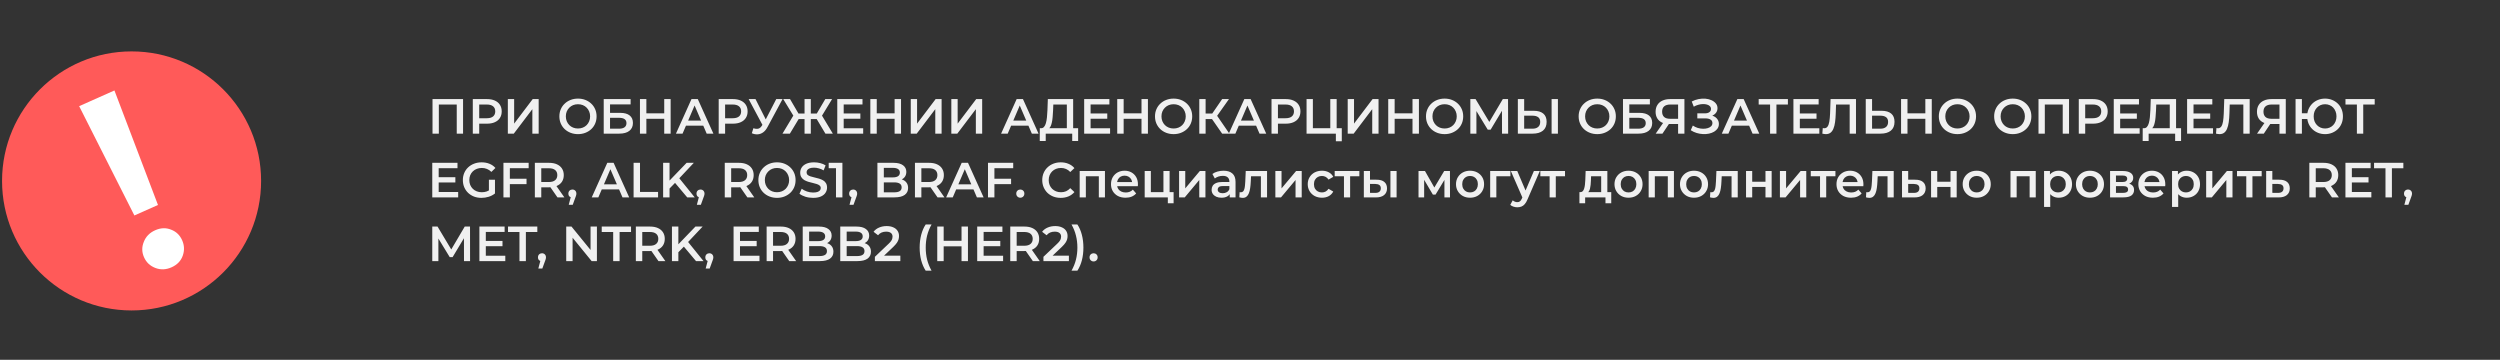 <svg width="1216" height="175" viewBox="0 0 1216 175" fill="none" xmlns="http://www.w3.org/2000/svg">
<rect x="0" y="0" width="1216" height="175" fill="#333333" stroke="none"/>
<circle cx="64" cy="88" r="63" fill="#FF5A59"/>
<path d="M65.362 104.805L38.5 51.637L55.657 44L76.839 99.697L65.362 104.805ZM83.456 130.01C80.751 131.214 78.115 131.32 75.549 130.328C72.982 129.337 71.15 127.601 70.052 125.121C68.955 122.641 68.917 120.153 69.94 117.657C70.929 115.083 72.776 113.194 75.481 111.99C78.185 110.786 80.782 110.697 83.272 111.723C85.726 112.671 87.503 114.385 88.6 116.865C89.698 119.346 89.791 121.855 88.88 124.395C87.969 126.934 86.161 128.806 83.456 130.01Z" fill="white"/>
<path d="M210.376 65V48.2H225.232V65H222.16V50.072L222.88 50.84H212.728L213.448 50.072V65H210.376ZM229.969 65V48.2H236.881C238.369 48.2 239.641 48.44 240.697 48.92C241.769 49.4 242.593 50.088 243.169 50.984C243.745 51.88 244.033 52.944 244.033 54.176C244.033 55.408 243.745 56.472 243.169 57.368C242.593 58.264 241.769 58.952 240.697 59.432C239.641 59.912 238.369 60.152 236.881 60.152H231.697L233.089 58.688V65H229.969ZM233.089 59.024L231.697 57.512H236.737C238.113 57.512 239.145 57.224 239.833 56.648C240.537 56.056 240.889 55.232 240.889 54.176C240.889 53.104 240.537 52.28 239.833 51.704C239.145 51.128 238.113 50.84 236.737 50.84H231.697L233.089 49.304V59.024ZM247.009 65V48.2H250.081V60.128L259.105 48.2H262.009V65H258.937V53.096L249.913 65H247.009ZM281.152 65.24C279.84 65.24 278.632 65.024 277.528 64.592C276.424 64.16 275.464 63.56 274.648 62.792C273.832 62.008 273.2 61.096 272.752 60.056C272.304 59 272.08 57.848 272.08 56.6C272.08 55.352 272.304 54.208 272.752 53.168C273.2 52.112 273.832 51.2 274.648 50.432C275.464 49.648 276.424 49.04 277.528 48.608C278.632 48.176 279.832 47.96 281.128 47.96C282.44 47.96 283.64 48.176 284.728 48.608C285.832 49.04 286.792 49.648 287.608 50.432C288.424 51.2 289.056 52.112 289.504 53.168C289.952 54.208 290.176 55.352 290.176 56.6C290.176 57.848 289.952 59 289.504 60.056C289.056 61.112 288.424 62.024 287.608 62.792C286.792 63.56 285.832 64.16 284.728 64.592C283.64 65.024 282.448 65.24 281.152 65.24ZM281.128 62.504C281.976 62.504 282.76 62.36 283.48 62.072C284.2 61.784 284.824 61.376 285.352 60.848C285.88 60.304 286.288 59.68 286.576 58.976C286.88 58.256 287.032 57.464 287.032 56.6C287.032 55.736 286.88 54.952 286.576 54.248C286.288 53.528 285.88 52.904 285.352 52.376C284.824 51.832 284.2 51.416 283.48 51.128C282.76 50.84 281.976 50.696 281.128 50.696C280.28 50.696 279.496 50.84 278.776 51.128C278.072 51.416 277.448 51.832 276.904 52.376C276.376 52.904 275.96 53.528 275.656 54.248C275.368 54.952 275.224 55.736 275.224 56.6C275.224 57.448 275.368 58.232 275.656 58.952C275.96 59.672 276.376 60.304 276.904 60.848C277.432 61.376 278.056 61.784 278.776 62.072C279.496 62.36 280.28 62.504 281.128 62.504ZM293.649 65V48.2H306.729V50.768H296.721V54.896H301.689C303.705 54.896 305.233 55.32 306.273 56.168C307.329 57 307.857 58.216 307.857 59.816C307.857 61.464 307.273 62.744 306.105 63.656C304.953 64.552 303.321 65 301.209 65H293.649ZM296.721 62.6H301.041C302.241 62.6 303.153 62.368 303.777 61.904C304.401 61.44 304.713 60.768 304.713 59.888C304.713 58.16 303.489 57.296 301.041 57.296H296.721V62.6ZM323.082 48.2H326.202V65H323.082V48.2ZM314.394 65H311.274V48.2H314.394V65ZM323.322 57.8H314.13V55.136H323.322V57.8ZM328.779 65L336.339 48.2H339.411L346.995 65H343.731L337.227 49.856H338.475L331.995 65H328.779ZM332.259 61.112L333.099 58.664H342.171L343.011 61.112H332.259ZM349.571 65V48.2H356.483C357.971 48.2 359.243 48.44 360.299 48.92C361.371 49.4 362.195 50.088 362.771 50.984C363.347 51.88 363.635 52.944 363.635 54.176C363.635 55.408 363.347 56.472 362.771 57.368C362.195 58.264 361.371 58.952 360.299 59.432C359.243 59.912 357.971 60.152 356.483 60.152H351.299L352.691 58.688V65H349.571ZM352.691 59.024L351.299 57.512H356.339C357.715 57.512 358.747 57.224 359.435 56.648C360.139 56.056 360.491 55.232 360.491 54.176C360.491 53.104 360.139 52.28 359.435 51.704C358.747 51.128 357.715 50.84 356.339 50.84H351.299L352.691 49.304V59.024ZM366.451 62.36C367.331 62.664 368.107 62.744 368.779 62.6C369.451 62.456 370.051 61.968 370.579 61.136L371.395 59.864L371.707 59.528L377.563 48.2H380.635L373.339 61.76C372.747 62.896 372.043 63.76 371.227 64.352C370.411 64.944 369.531 65.272 368.587 65.336C367.659 65.416 366.691 65.24 365.683 64.808L366.451 62.36ZM371.635 62.216L364.147 48.2H367.483L373.339 59.816L371.635 62.216ZM401.483 65L396.587 56.816L399.227 55.256L405.083 65H401.483ZM393.467 57.92V55.232H398.531V57.92H393.467ZM399.395 56.96L396.491 56.576L401.411 48.2H404.723L399.395 56.96ZM384.203 65H380.603L386.459 55.256L389.123 56.816L384.203 65ZM394.379 65H391.331V48.2H394.379V65ZM392.243 57.92H387.155V55.232H392.243V57.92ZM386.315 56.96L380.963 48.2H384.275L389.171 56.576L386.315 56.96ZM410.13 55.184H418.482V57.752H410.13V55.184ZM410.37 62.384H419.85V65H407.25V48.2H419.514V50.816H410.37V62.384ZM435.137 48.2H438.257V65H435.137V48.2ZM426.449 65H423.329V48.2H426.449V65ZM435.377 57.8H426.185V55.136H435.377V57.8ZM442.993 65V48.2H446.065V60.128L455.089 48.2H457.993V65H454.921V53.096L445.897 65H442.993ZM462.728 65V48.2H465.8V60.128L474.824 48.2H477.728V65H474.656V53.096L465.632 65H462.728ZM486.935 65L494.495 48.2H497.567L505.151 65H501.887L495.383 49.856H496.631L490.151 65H486.935ZM490.415 61.112L491.255 58.664H500.327L501.167 61.112H490.415ZM518.91 63.56V50.84H512.334L512.214 53.816C512.166 54.936 512.094 56 511.998 57.008C511.918 58 511.782 58.904 511.59 59.72C511.414 60.536 511.166 61.216 510.846 61.76C510.526 62.304 510.134 62.664 509.67 62.84L506.31 62.36C506.918 62.392 507.414 62.184 507.798 61.736C508.198 61.288 508.51 60.664 508.734 59.864C508.958 59.064 509.126 58.128 509.238 57.056C509.35 55.968 509.43 54.792 509.478 53.528L509.67 48.2H521.982V63.56H518.91ZM505.734 68.576L505.758 62.36H524.406V68.576H521.526V65H508.638V68.576H505.734ZM530.224 55.184H538.576V57.752H530.224V55.184ZM530.464 62.384H539.944V65H527.344V48.2H539.608V50.816H530.464V62.384ZM555.23 48.2H558.35V65H555.23V48.2ZM546.542 65H543.422V48.2H546.542V65ZM555.47 57.8H546.278V55.136H555.47V57.8ZM570.863 65.24C569.551 65.24 568.343 65.024 567.239 64.592C566.135 64.16 565.175 63.56 564.359 62.792C563.543 62.008 562.911 61.096 562.463 60.056C562.015 59 561.791 57.848 561.791 56.6C561.791 55.352 562.015 54.208 562.463 53.168C562.911 52.112 563.543 51.2 564.359 50.432C565.175 49.648 566.135 49.04 567.239 48.608C568.343 48.176 569.543 47.96 570.839 47.96C572.151 47.96 573.351 48.176 574.439 48.608C575.543 49.04 576.503 49.648 577.319 50.432C578.135 51.2 578.767 52.112 579.215 53.168C579.663 54.208 579.887 55.352 579.887 56.6C579.887 57.848 579.663 59 579.215 60.056C578.767 61.112 578.135 62.024 577.319 62.792C576.503 63.56 575.543 64.16 574.439 64.592C573.351 65.024 572.159 65.24 570.863 65.24ZM570.839 62.504C571.687 62.504 572.471 62.36 573.191 62.072C573.911 61.784 574.535 61.376 575.063 60.848C575.591 60.304 575.999 59.68 576.287 58.976C576.591 58.256 576.743 57.464 576.743 56.6C576.743 55.736 576.591 54.952 576.287 54.248C575.999 53.528 575.591 52.904 575.063 52.376C574.535 51.832 573.911 51.416 573.191 51.128C572.471 50.84 571.687 50.696 570.839 50.696C569.991 50.696 569.207 50.84 568.487 51.128C567.783 51.416 567.159 51.832 566.615 52.376C566.087 52.904 565.671 53.528 565.367 54.248C565.079 54.952 564.935 55.736 564.935 56.6C564.935 57.448 565.079 58.232 565.367 58.952C565.671 59.672 566.087 60.304 566.615 60.848C567.143 61.376 567.767 61.784 568.487 62.072C569.207 62.36 569.991 62.504 570.839 62.504ZM594.448 65L588.76 56.816L591.28 55.256L597.976 65H594.448ZM583.336 65V48.2H586.408V65H583.336ZM585.472 57.92V55.232H591.136V57.92H585.472ZM591.568 56.96L588.712 56.576L594.448 48.2H597.76L591.568 56.96ZM597.677 65L605.237 48.2H608.309L615.893 65H612.629L606.125 49.856H607.373L600.893 65H597.677ZM601.157 61.112L601.997 58.664H611.069L611.909 61.112H601.157ZM618.469 65V48.2H625.381C626.869 48.2 628.141 48.44 629.197 48.92C630.269 49.4 631.093 50.088 631.669 50.984C632.245 51.88 632.533 52.944 632.533 54.176C632.533 55.408 632.245 56.472 631.669 57.368C631.093 58.264 630.269 58.952 629.197 59.432C628.141 59.912 626.869 60.152 625.381 60.152H620.197L621.589 58.688V65H618.469ZM621.589 59.024L620.197 57.512H625.237C626.613 57.512 627.645 57.224 628.333 56.648C629.037 56.056 629.389 55.232 629.389 54.176C629.389 53.104 629.037 52.28 628.333 51.704C627.645 51.128 626.613 50.84 625.237 50.84H620.197L621.589 49.304V59.024ZM635.509 65V48.2H638.581V62.36H647.053V48.2H650.149V65H635.509ZM649.765 68.696V64.232L650.461 65H647.053V62.36H652.645V68.696H649.765ZM655.524 65V48.2H658.596V60.128L667.62 48.2H670.524V65H667.452V53.096L658.428 65H655.524ZM687.043 48.2H690.163V65H687.043V48.2ZM678.355 65H675.235V48.2H678.355V65ZM687.283 57.8H678.091V55.136H687.283V57.8ZM702.675 65.24C701.363 65.24 700.155 65.024 699.051 64.592C697.947 64.16 696.987 63.56 696.171 62.792C695.355 62.008 694.723 61.096 694.275 60.056C693.827 59 693.603 57.848 693.603 56.6C693.603 55.352 693.827 54.208 694.275 53.168C694.723 52.112 695.355 51.2 696.171 50.432C696.987 49.648 697.947 49.04 699.051 48.608C700.155 48.176 701.355 47.96 702.651 47.96C703.963 47.96 705.163 48.176 706.251 48.608C707.355 49.04 708.315 49.648 709.131 50.432C709.947 51.2 710.579 52.112 711.027 53.168C711.475 54.208 711.699 55.352 711.699 56.6C711.699 57.848 711.475 59 711.027 60.056C710.579 61.112 709.947 62.024 709.131 62.792C708.315 63.56 707.355 64.16 706.251 64.592C705.163 65.024 703.971 65.24 702.675 65.24ZM702.651 62.504C703.499 62.504 704.283 62.36 705.003 62.072C705.723 61.784 706.347 61.376 706.875 60.848C707.403 60.304 707.811 59.68 708.099 58.976C708.403 58.256 708.555 57.464 708.555 56.6C708.555 55.736 708.403 54.952 708.099 54.248C707.811 53.528 707.403 52.904 706.875 52.376C706.347 51.832 705.723 51.416 705.003 51.128C704.283 50.84 703.499 50.696 702.651 50.696C701.803 50.696 701.019 50.84 700.299 51.128C699.595 51.416 698.971 51.832 698.427 52.376C697.899 52.904 697.483 53.528 697.179 54.248C696.891 54.952 696.747 55.736 696.747 56.6C696.747 57.448 696.891 58.232 697.179 58.952C697.483 59.672 697.899 60.304 698.427 60.848C698.955 61.376 699.579 61.784 700.299 62.072C701.019 62.36 701.803 62.504 702.651 62.504ZM715.173 65V48.2H717.717L725.085 60.464H723.717L730.965 48.2H733.509L733.557 65H730.581L730.557 52.832H731.181L725.037 63.08H723.645L717.405 52.832H718.125V65H715.173ZM746.01 53.888C748.01 53.888 749.554 54.336 750.642 55.232C751.73 56.128 752.274 57.472 752.274 59.264C752.274 61.152 751.674 62.584 750.474 63.56C749.29 64.52 747.634 65 745.506 65H738.282V48.2H741.354V53.888H746.01ZM745.362 62.6C746.562 62.6 747.49 62.32 748.146 61.76C748.818 61.2 749.154 60.384 749.154 59.312C749.154 58.256 748.826 57.488 748.17 57.008C747.514 56.512 746.578 56.264 745.362 56.264H741.354V62.6H745.362ZM754.698 65V48.2H757.77V65H754.698ZM776.925 65.24C775.613 65.24 774.405 65.024 773.301 64.592C772.197 64.16 771.237 63.56 770.421 62.792C769.605 62.008 768.973 61.096 768.525 60.056C768.077 59 767.853 57.848 767.853 56.6C767.853 55.352 768.077 54.208 768.525 53.168C768.973 52.112 769.605 51.2 770.421 50.432C771.237 49.648 772.197 49.04 773.301 48.608C774.405 48.176 775.605 47.96 776.901 47.96C778.213 47.96 779.413 48.176 780.501 48.608C781.605 49.04 782.565 49.648 783.381 50.432C784.197 51.2 784.829 52.112 785.277 53.168C785.725 54.208 785.949 55.352 785.949 56.6C785.949 57.848 785.725 59 785.277 60.056C784.829 61.112 784.197 62.024 783.381 62.792C782.565 63.56 781.605 64.16 780.501 64.592C779.413 65.024 778.221 65.24 776.925 65.24ZM776.901 62.504C777.749 62.504 778.533 62.36 779.253 62.072C779.973 61.784 780.597 61.376 781.125 60.848C781.653 60.304 782.061 59.68 782.349 58.976C782.653 58.256 782.805 57.464 782.805 56.6C782.805 55.736 782.653 54.952 782.349 54.248C782.061 53.528 781.653 52.904 781.125 52.376C780.597 51.832 779.973 51.416 779.253 51.128C778.533 50.84 777.749 50.696 776.901 50.696C776.053 50.696 775.269 50.84 774.549 51.128C773.845 51.416 773.221 51.832 772.677 52.376C772.149 52.904 771.733 53.528 771.429 54.248C771.141 54.952 770.997 55.736 770.997 56.6C770.997 57.448 771.141 58.232 771.429 58.952C771.733 59.672 772.149 60.304 772.677 60.848C773.205 61.376 773.829 61.784 774.549 62.072C775.269 62.36 776.053 62.504 776.901 62.504ZM789.423 65V48.2H802.503V50.768H792.495V54.896H797.463C799.479 54.896 801.007 55.32 802.047 56.168C803.103 57 803.631 58.216 803.631 59.816C803.631 61.464 803.047 62.744 801.879 63.656C800.727 64.552 799.095 65 796.983 65H789.423ZM792.495 62.6H796.815C798.015 62.6 798.927 62.368 799.551 61.904C800.175 61.44 800.487 60.768 800.487 59.888C800.487 58.16 799.263 57.296 796.815 57.296H792.495V62.6ZM816.229 65V59.624L816.997 60.32H812.077C810.669 60.32 809.453 60.088 808.429 59.624C807.421 59.144 806.645 58.464 806.101 57.584C805.557 56.688 805.285 55.616 805.285 54.368C805.285 53.072 805.573 51.968 806.149 51.056C806.725 50.128 807.541 49.424 808.597 48.944C809.653 48.448 810.893 48.2 812.317 48.2H819.301V65H816.229ZM805.333 65L809.485 59H812.629L808.621 65H805.333ZM816.229 58.616V49.976L816.997 50.84H812.413C811.133 50.84 810.149 51.136 809.461 51.728C808.789 52.304 808.453 53.168 808.453 54.32C808.453 55.424 808.773 56.28 809.413 56.888C810.069 57.48 811.029 57.776 812.293 57.776H816.997L816.229 58.616ZM822.384 63.344L823.392 61.064C824.112 61.56 824.896 61.944 825.744 62.216C826.608 62.472 827.464 62.608 828.312 62.624C829.16 62.64 829.928 62.544 830.616 62.336C831.32 62.128 831.88 61.816 832.296 61.4C832.712 60.984 832.92 60.464 832.92 59.84C832.92 59.088 832.608 58.528 831.984 58.16C831.376 57.776 830.544 57.584 829.488 57.584H825.576V55.136H829.248C830.192 55.136 830.92 54.944 831.432 54.56C831.96 54.176 832.224 53.656 832.224 53C832.224 52.456 832.048 52.008 831.696 51.656C831.36 51.304 830.896 51.04 830.304 50.864C829.728 50.688 829.072 50.608 828.336 50.624C827.616 50.624 826.864 50.736 826.08 50.96C825.296 51.168 824.552 51.48 823.848 51.896L822.864 49.376C823.92 48.816 825.024 48.424 826.176 48.2C827.344 47.976 828.472 47.912 829.56 48.008C830.648 48.104 831.624 48.352 832.488 48.752C833.368 49.152 834.072 49.68 834.6 50.336C835.128 50.976 835.392 51.736 835.392 52.616C835.392 53.416 835.176 54.128 834.744 54.752C834.328 55.36 833.752 55.832 833.016 56.168C832.28 56.504 831.424 56.672 830.448 56.672L830.568 55.904C831.672 55.904 832.632 56.096 833.448 56.48C834.28 56.848 834.92 57.36 835.368 58.016C835.832 58.672 836.064 59.432 836.064 60.296C836.064 61.112 835.856 61.84 835.44 62.48C835.024 63.104 834.456 63.632 833.736 64.064C833.016 64.48 832.192 64.792 831.264 65C830.336 65.192 829.36 65.264 828.336 65.216C827.312 65.168 826.288 64.992 825.264 64.688C824.256 64.384 823.296 63.936 822.384 63.344ZM837.489 65L845.049 48.2H848.121L855.705 65H852.441L845.937 49.856H847.185L840.705 65H837.489ZM840.969 61.112L841.809 58.664H850.881L851.721 61.112H840.969ZM860.966 65V50.072L861.71 50.84H855.422V48.2H869.63V50.84H863.342L864.062 50.072V65H860.966ZM875.201 55.184H883.553V57.752H875.201V55.184ZM875.441 62.384H884.921V65H872.321V48.2H884.585V50.816H875.441V62.384ZM888.087 65.24C887.815 65.24 887.543 65.216 887.271 65.168C886.999 65.12 886.703 65.064 886.383 65L886.599 62.288C886.823 62.352 887.063 62.384 887.319 62.384C887.991 62.384 888.527 62.112 888.927 61.568C889.327 61.008 889.615 60.192 889.791 59.12C889.967 58.048 890.087 56.728 890.151 55.16L890.391 48.2H902.751V65H899.679V50.072L900.399 50.84H892.407L893.079 50.048L892.911 55.04C892.863 56.704 892.751 58.168 892.575 59.432C892.399 60.696 892.127 61.76 891.759 62.624C891.407 63.472 890.935 64.12 890.343 64.568C889.751 65.016 888.999 65.24 888.087 65.24ZM915.229 53.888C917.229 53.888 918.773 54.336 919.861 55.232C920.949 56.128 921.493 57.472 921.493 59.264C921.493 61.152 920.893 62.584 919.693 63.56C918.509 64.52 916.853 65 914.725 65H907.501V48.2H910.573V53.888H915.229ZM914.581 62.6C915.781 62.6 916.709 62.32 917.365 61.76C918.037 61.2 918.373 60.384 918.373 59.312C918.373 58.256 918.045 57.488 917.389 57.008C916.733 56.512 915.797 56.264 914.581 56.264H910.573V62.6H914.581ZM936.488 48.2H939.608V65H936.488V48.2ZM927.8 65H924.68V48.2H927.8V65ZM936.728 57.8H927.536V55.136H936.728V57.8ZM952.121 65.24C950.809 65.24 949.601 65.024 948.497 64.592C947.393 64.16 946.433 63.56 945.617 62.792C944.801 62.008 944.169 61.096 943.721 60.056C943.273 59 943.049 57.848 943.049 56.6C943.049 55.352 943.273 54.208 943.721 53.168C944.169 52.112 944.801 51.2 945.617 50.432C946.433 49.648 947.393 49.04 948.497 48.608C949.601 48.176 950.801 47.96 952.097 47.96C953.409 47.96 954.609 48.176 955.697 48.608C956.801 49.04 957.761 49.648 958.577 50.432C959.393 51.2 960.025 52.112 960.473 53.168C960.921 54.208 961.145 55.352 961.145 56.6C961.145 57.848 960.921 59 960.473 60.056C960.025 61.112 959.393 62.024 958.577 62.792C957.761 63.56 956.801 64.16 955.697 64.592C954.609 65.024 953.417 65.24 952.121 65.24ZM952.097 62.504C952.945 62.504 953.729 62.36 954.449 62.072C955.169 61.784 955.793 61.376 956.321 60.848C956.849 60.304 957.257 59.68 957.545 58.976C957.849 58.256 958.001 57.464 958.001 56.6C958.001 55.736 957.849 54.952 957.545 54.248C957.257 53.528 956.849 52.904 956.321 52.376C955.793 51.832 955.169 51.416 954.449 51.128C953.729 50.84 952.945 50.696 952.097 50.696C951.249 50.696 950.465 50.84 949.745 51.128C949.041 51.416 948.417 51.832 947.873 52.376C947.345 52.904 946.929 53.528 946.625 54.248C946.337 54.952 946.193 55.736 946.193 56.6C946.193 57.448 946.337 58.232 946.625 58.952C946.929 59.672 947.345 60.304 947.873 60.848C948.401 61.376 949.025 61.784 949.745 62.072C950.465 62.36 951.249 62.504 952.097 62.504ZM979.027 65.24C977.715 65.24 976.507 65.024 975.403 64.592C974.299 64.16 973.339 63.56 972.523 62.792C971.707 62.008 971.075 61.096 970.627 60.056C970.179 59 969.955 57.848 969.955 56.6C969.955 55.352 970.179 54.208 970.627 53.168C971.075 52.112 971.707 51.2 972.523 50.432C973.339 49.648 974.299 49.04 975.403 48.608C976.507 48.176 977.707 47.96 979.003 47.96C980.315 47.96 981.515 48.176 982.603 48.608C983.707 49.04 984.667 49.648 985.483 50.432C986.299 51.2 986.931 52.112 987.379 53.168C987.827 54.208 988.051 55.352 988.051 56.6C988.051 57.848 987.827 59 987.379 60.056C986.931 61.112 986.299 62.024 985.483 62.792C984.667 63.56 983.707 64.16 982.603 64.592C981.515 65.024 980.323 65.24 979.027 65.24ZM979.003 62.504C979.851 62.504 980.635 62.36 981.355 62.072C982.075 61.784 982.699 61.376 983.227 60.848C983.755 60.304 984.163 59.68 984.451 58.976C984.755 58.256 984.907 57.464 984.907 56.6C984.907 55.736 984.755 54.952 984.451 54.248C984.163 53.528 983.755 52.904 983.227 52.376C982.699 51.832 982.075 51.416 981.355 51.128C980.635 50.84 979.851 50.696 979.003 50.696C978.155 50.696 977.371 50.84 976.651 51.128C975.947 51.416 975.323 51.832 974.779 52.376C974.251 52.904 973.835 53.528 973.531 54.248C973.243 54.952 973.099 55.736 973.099 56.6C973.099 57.448 973.243 58.232 973.531 58.952C973.835 59.672 974.251 60.304 974.779 60.848C975.307 61.376 975.931 61.784 976.651 62.072C977.371 62.36 978.155 62.504 979.003 62.504ZM991.524 65V48.2H1006.38V65H1003.31V50.072L1004.03 50.84H993.876L994.596 50.072V65H991.524ZM1011.12 65V48.2H1018.03C1019.52 48.2 1020.79 48.44 1021.85 48.92C1022.92 49.4 1023.74 50.088 1024.32 50.984C1024.89 51.88 1025.18 52.944 1025.18 54.176C1025.18 55.408 1024.89 56.472 1024.32 57.368C1023.74 58.264 1022.92 58.952 1021.85 59.432C1020.79 59.912 1019.52 60.152 1018.03 60.152H1012.85L1014.24 58.688V65H1011.12ZM1014.24 59.024L1012.85 57.512H1017.89C1019.26 57.512 1020.29 57.224 1020.98 56.648C1021.69 56.056 1022.04 55.232 1022.04 54.176C1022.04 53.104 1021.69 52.28 1020.98 51.704C1020.29 51.128 1019.26 50.84 1017.89 50.84H1012.85L1014.24 49.304V59.024ZM1031.01 55.184H1039.37V57.752H1031.01V55.184ZM1031.25 62.384H1040.73V65H1028.13V48.2H1040.4V50.816H1031.25V62.384ZM1055.37 63.56V50.84H1048.8L1048.68 53.816C1048.63 54.936 1048.56 56 1048.46 57.008C1048.38 58 1048.24 58.904 1048.05 59.72C1047.88 60.536 1047.63 61.216 1047.31 61.76C1046.99 62.304 1046.6 62.664 1046.13 62.84L1042.77 62.36C1043.38 62.392 1043.88 62.184 1044.26 61.736C1044.66 61.288 1044.97 60.664 1045.2 59.864C1045.42 59.064 1045.59 58.128 1045.7 57.056C1045.81 55.968 1045.89 54.792 1045.94 53.528L1046.13 48.2H1058.44V63.56H1055.37ZM1042.2 68.576L1042.22 62.36H1060.87V68.576H1057.99V65H1045.1V68.576H1042.2ZM1066.69 55.184H1075.04V57.752H1066.69V55.184ZM1066.93 62.384H1076.41V65H1063.81V48.2H1076.07V50.816H1066.93V62.384ZM1079.57 65.24C1079.3 65.24 1079.03 65.216 1078.76 65.168C1078.48 65.12 1078.19 65.064 1077.87 65L1078.08 62.288C1078.31 62.352 1078.55 62.384 1078.8 62.384C1079.48 62.384 1080.01 62.112 1080.41 61.568C1080.81 61.008 1081.1 60.192 1081.28 59.12C1081.45 58.048 1081.57 56.728 1081.64 55.16L1081.88 48.2H1094.24V65H1091.16V50.072L1091.88 50.84H1083.89L1084.56 50.048L1084.4 55.04C1084.35 56.704 1084.24 58.168 1084.06 59.432C1083.88 60.696 1083.61 61.76 1083.24 62.624C1082.89 63.472 1082.42 64.12 1081.83 64.568C1081.24 65.016 1080.48 65.24 1079.57 65.24ZM1108.73 65V59.624L1109.5 60.32H1104.58C1103.17 60.32 1101.95 60.088 1100.93 59.624C1099.92 59.144 1099.15 58.464 1098.6 57.584C1098.06 56.688 1097.79 55.616 1097.79 54.368C1097.79 53.072 1098.07 51.968 1098.65 51.056C1099.23 50.128 1100.04 49.424 1101.1 48.944C1102.15 48.448 1103.39 48.2 1104.82 48.2H1111.8V65H1108.73ZM1097.83 65L1101.99 59H1105.13L1101.12 65H1097.83ZM1108.73 58.616V49.976L1109.5 50.84H1104.91C1103.63 50.84 1102.65 51.136 1101.96 51.728C1101.29 52.304 1100.95 53.168 1100.95 54.32C1100.95 55.424 1101.27 56.28 1101.91 56.888C1102.57 57.48 1103.53 57.776 1104.79 57.776H1109.5L1108.73 58.616ZM1116.56 65V48.2H1119.64V55.088H1123.98V57.872H1119.64V65H1116.56ZM1130.92 65.24C1129.67 65.24 1128.52 65.024 1127.46 64.592C1126.4 64.16 1125.48 63.56 1124.7 62.792C1123.92 62.024 1123.3 61.112 1122.85 60.056C1122.42 59 1122.2 57.848 1122.2 56.6C1122.2 55.352 1122.42 54.2 1122.85 53.144C1123.3 52.088 1123.92 51.176 1124.7 50.408C1125.48 49.64 1126.4 49.04 1127.46 48.608C1128.52 48.176 1129.67 47.96 1130.92 47.96C1132.15 47.96 1133.29 48.176 1134.35 48.608C1135.42 49.04 1136.35 49.64 1137.13 50.408C1137.92 51.176 1138.52 52.088 1138.96 53.144C1139.39 54.2 1139.6 55.352 1139.6 56.6C1139.6 57.848 1139.39 59 1138.96 60.056C1138.52 61.112 1137.92 62.024 1137.13 62.792C1136.35 63.56 1135.42 64.16 1134.35 64.592C1133.29 65.024 1132.15 65.24 1130.92 65.24ZM1130.92 62.504C1131.7 62.504 1132.43 62.36 1133.1 62.072C1133.79 61.784 1134.38 61.376 1134.88 60.848C1135.37 60.32 1135.76 59.704 1136.03 59C1136.32 58.28 1136.46 57.48 1136.46 56.6C1136.46 55.72 1136.32 54.928 1136.03 54.224C1135.76 53.504 1135.37 52.88 1134.88 52.352C1134.38 51.824 1133.79 51.416 1133.1 51.128C1132.43 50.84 1131.7 50.696 1130.92 50.696C1130.13 50.696 1129.4 50.84 1128.73 51.128C1128.06 51.416 1127.47 51.824 1126.96 52.352C1126.46 52.88 1126.07 53.504 1125.78 54.224C1125.51 54.928 1125.37 55.72 1125.37 56.6C1125.37 57.48 1125.51 58.28 1125.78 59C1126.07 59.704 1126.46 60.32 1126.96 60.848C1127.47 61.376 1128.06 61.784 1128.73 62.072C1129.4 62.36 1130.13 62.504 1130.92 62.504ZM1146.39 65V50.072L1147.13 50.84H1140.84V48.2H1155.05V50.84H1148.76L1149.48 50.072V65H1146.39ZM213.136 86.184H221.488V88.752H213.136V86.184ZM213.376 93.384H222.856V96H210.256V79.2H222.52V81.816H213.376V93.384ZM234.182 96.24C232.87 96.24 231.662 96.032 230.558 95.616C229.47 95.184 228.518 94.584 227.702 93.816C226.886 93.032 226.254 92.112 225.806 91.056C225.358 90 225.134 88.848 225.134 87.6C225.134 86.352 225.358 85.2 225.806 84.144C226.254 83.088 226.886 82.176 227.702 81.408C228.534 80.624 229.502 80.024 230.606 79.608C231.71 79.176 232.918 78.96 234.23 78.96C235.654 78.96 236.934 79.192 238.07 79.656C239.222 80.12 240.19 80.8 240.974 81.696L239.006 83.616C238.35 82.96 237.638 82.48 236.87 82.176C236.118 81.856 235.286 81.696 234.374 81.696C233.494 81.696 232.678 81.84 231.926 82.128C231.174 82.416 230.526 82.824 229.982 83.352C229.438 83.88 229.014 84.504 228.71 85.224C228.422 85.944 228.278 86.736 228.278 87.6C228.278 88.448 228.422 89.232 228.71 89.952C229.014 90.672 229.438 91.304 229.982 91.848C230.526 92.376 231.166 92.784 231.902 93.072C232.638 93.36 233.454 93.504 234.35 93.504C235.182 93.504 235.982 93.376 236.75 93.12C237.534 92.848 238.278 92.4 238.982 91.776L240.758 94.104C239.878 94.808 238.854 95.344 237.686 95.712C236.534 96.064 235.366 96.24 234.182 96.24ZM237.806 93.696V87.408H240.758V94.104L237.806 93.696ZM247.729 86.928H256.105V89.568H247.729V86.928ZM247.993 96H244.873V79.2H257.137V81.816H247.993V96ZM260.154 96V79.2H267.066C268.554 79.2 269.826 79.44 270.882 79.92C271.954 80.4 272.778 81.088 273.354 81.984C273.93 82.88 274.218 83.944 274.218 85.176C274.218 86.408 273.93 87.472 273.354 88.368C272.778 89.248 271.954 89.928 270.882 90.408C269.826 90.872 268.554 91.104 267.066 91.104H261.882L263.274 89.688V96H260.154ZM271.146 96L266.898 89.904H270.234L274.506 96H271.146ZM263.274 90.024L261.882 88.536H266.922C268.298 88.536 269.33 88.24 270.018 87.648C270.722 87.056 271.074 86.232 271.074 85.176C271.074 84.104 270.722 83.28 270.018 82.704C269.33 82.128 268.298 81.84 266.922 81.84H261.882L263.274 80.304V90.024ZM276.629 99.624L278.021 94.32L278.429 96.096C277.869 96.096 277.397 95.928 277.013 95.592C276.645 95.24 276.461 94.768 276.461 94.176C276.461 93.568 276.645 93.088 277.013 92.736C277.397 92.368 277.861 92.184 278.405 92.184C278.965 92.184 279.429 92.368 279.797 92.736C280.165 93.104 280.349 93.584 280.349 94.176C280.349 94.336 280.333 94.512 280.301 94.704C280.269 94.88 280.213 95.088 280.133 95.328C280.069 95.568 279.957 95.872 279.797 96.24L278.573 99.624H276.629ZM287.825 96L295.385 79.2H298.457L306.041 96H302.777L296.273 80.856H297.521L291.041 96H287.825ZM291.305 92.112L292.145 89.664H301.217L302.057 92.112H291.305ZM308.178 96V79.2H311.298V93.36H320.082V96H308.178ZM325.329 92.04L325.161 88.344L333.969 79.2H337.473L330.153 86.976L328.425 88.872L325.329 92.04ZM322.545 96V79.2H325.665V96H322.545ZM334.257 96L327.825 88.344L329.889 86.064L337.905 96H334.257ZM338.949 99.624L340.341 94.32L340.749 96.096C340.189 96.096 339.717 95.928 339.333 95.592C338.965 95.24 338.781 94.768 338.781 94.176C338.781 93.568 338.965 93.088 339.333 92.736C339.717 92.368 340.181 92.184 340.725 92.184C341.285 92.184 341.749 92.368 342.117 92.736C342.485 93.104 342.669 93.584 342.669 94.176C342.669 94.336 342.653 94.512 342.621 94.704C342.589 94.88 342.533 95.088 342.453 95.328C342.389 95.568 342.277 95.872 342.117 96.24L340.893 99.624H338.949ZM352.522 96V79.2H359.434C360.922 79.2 362.194 79.44 363.25 79.92C364.322 80.4 365.146 81.088 365.722 81.984C366.298 82.88 366.586 83.944 366.586 85.176C366.586 86.408 366.298 87.472 365.722 88.368C365.146 89.248 364.322 89.928 363.25 90.408C362.194 90.872 360.922 91.104 359.434 91.104H354.25L355.642 89.688V96H352.522ZM363.514 96L359.266 89.904H362.602L366.874 96H363.514ZM355.642 90.024L354.25 88.536H359.29C360.666 88.536 361.698 88.24 362.386 87.648C363.09 87.056 363.442 86.232 363.442 85.176C363.442 84.104 363.09 83.28 362.386 82.704C361.698 82.128 360.666 81.84 359.29 81.84H354.25L355.642 80.304V90.024ZM377.948 96.24C376.636 96.24 375.428 96.024 374.324 95.592C373.22 95.16 372.26 94.56 371.444 93.792C370.628 93.008 369.996 92.096 369.548 91.056C369.1 90 368.876 88.848 368.876 87.6C368.876 86.352 369.1 85.208 369.548 84.168C369.996 83.112 370.628 82.2 371.444 81.432C372.26 80.648 373.22 80.04 374.324 79.608C375.428 79.176 376.628 78.96 377.924 78.96C379.236 78.96 380.436 79.176 381.524 79.608C382.628 80.04 383.588 80.648 384.404 81.432C385.22 82.2 385.852 83.112 386.3 84.168C386.748 85.208 386.972 86.352 386.972 87.6C386.972 88.848 386.748 90 386.3 91.056C385.852 92.112 385.22 93.024 384.404 93.792C383.588 94.56 382.628 95.16 381.524 95.592C380.436 96.024 379.244 96.24 377.948 96.24ZM377.924 93.504C378.772 93.504 379.556 93.36 380.276 93.072C380.996 92.784 381.62 92.376 382.148 91.848C382.676 91.304 383.084 90.68 383.372 89.976C383.676 89.256 383.828 88.464 383.828 87.6C383.828 86.736 383.676 85.952 383.372 85.248C383.084 84.528 382.676 83.904 382.148 83.376C381.62 82.832 380.996 82.416 380.276 82.128C379.556 81.84 378.772 81.696 377.924 81.696C377.076 81.696 376.292 81.84 375.572 82.128C374.868 82.416 374.244 82.832 373.7 83.376C373.172 83.904 372.756 84.528 372.452 85.248C372.164 85.952 372.02 86.736 372.02 87.6C372.02 88.448 372.164 89.232 372.452 89.952C372.756 90.672 373.172 91.304 373.7 91.848C374.228 92.376 374.852 92.784 375.572 93.072C376.292 93.36 377.076 93.504 377.924 93.504ZM395.487 96.24C394.175 96.24 392.919 96.056 391.719 95.688C390.519 95.304 389.567 94.816 388.863 94.224L389.943 91.8C390.615 92.328 391.447 92.768 392.439 93.12C393.431 93.472 394.447 93.648 395.487 93.648C396.367 93.648 397.079 93.552 397.623 93.36C398.167 93.168 398.567 92.912 398.823 92.592C399.079 92.256 399.207 91.88 399.207 91.464C399.207 90.952 399.023 90.544 398.655 90.24C398.287 89.92 397.807 89.672 397.215 89.496C396.639 89.304 395.991 89.128 395.271 88.968C394.567 88.808 393.855 88.624 393.135 88.416C392.431 88.192 391.783 87.912 391.191 87.576C390.615 87.224 390.143 86.76 389.775 86.184C389.407 85.608 389.223 84.872 389.223 83.976C389.223 83.064 389.463 82.232 389.943 81.48C390.439 80.712 391.183 80.104 392.175 79.656C393.183 79.192 394.455 78.96 395.991 78.96C396.999 78.96 397.999 79.088 398.991 79.344C399.983 79.6 400.847 79.968 401.583 80.448L400.599 82.872C399.847 82.424 399.071 82.096 398.271 81.888C397.471 81.664 396.703 81.552 395.967 81.552C395.103 81.552 394.399 81.656 393.855 81.864C393.327 82.072 392.935 82.344 392.679 82.68C392.439 83.016 392.319 83.4 392.319 83.832C392.319 84.344 392.495 84.76 392.847 85.08C393.215 85.384 393.687 85.624 394.263 85.8C394.855 85.976 395.511 86.152 396.231 86.328C396.951 86.488 397.663 86.672 398.367 86.88C399.087 87.088 399.735 87.36 400.311 87.696C400.903 88.032 401.375 88.488 401.727 89.064C402.095 89.64 402.279 90.368 402.279 91.248C402.279 92.144 402.031 92.976 401.535 93.744C401.055 94.496 400.311 95.104 399.303 95.568C398.295 96.016 397.023 96.24 395.487 96.24ZM406.627 96V80.4L407.995 81.816H403.075V79.2H409.747V96H406.627ZM413.199 99.624L414.591 94.32L414.999 96.096C414.439 96.096 413.967 95.928 413.583 95.592C413.215 95.24 413.031 94.768 413.031 94.176C413.031 93.568 413.215 93.088 413.583 92.736C413.967 92.368 414.431 92.184 414.975 92.184C415.535 92.184 415.999 92.368 416.367 92.736C416.735 93.104 416.919 93.584 416.919 94.176C416.919 94.336 416.903 94.512 416.871 94.704C416.839 94.88 416.783 95.088 416.703 95.328C416.639 95.568 416.527 95.872 416.367 96.24L415.143 99.624H413.199ZM426.772 96V79.2H434.644C436.66 79.2 438.196 79.6 439.252 80.4C440.308 81.184 440.836 82.24 440.836 83.568C440.836 84.464 440.628 85.232 440.212 85.872C439.796 86.496 439.236 86.984 438.532 87.336C437.844 87.672 437.092 87.84 436.276 87.84L436.708 86.976C437.652 86.976 438.5 87.152 439.252 87.504C440.004 87.84 440.596 88.336 441.028 88.992C441.476 89.648 441.7 90.464 441.7 91.44C441.7 92.88 441.148 94 440.044 94.8C438.94 95.6 437.3 96 435.124 96H426.772ZM429.892 93.552H434.932C436.1 93.552 436.996 93.36 437.62 92.976C438.244 92.592 438.556 91.976 438.556 91.128C438.556 90.296 438.244 89.688 437.62 89.304C436.996 88.904 436.1 88.704 434.932 88.704H429.652V86.28H434.308C435.396 86.28 436.228 86.088 436.804 85.704C437.396 85.32 437.692 84.744 437.692 83.976C437.692 83.192 437.396 82.608 436.804 82.224C436.228 81.84 435.396 81.648 434.308 81.648H429.892V93.552ZM445.029 96V79.2H451.941C453.429 79.2 454.701 79.44 455.757 79.92C456.829 80.4 457.653 81.088 458.229 81.984C458.805 82.88 459.093 83.944 459.093 85.176C459.093 86.408 458.805 87.472 458.229 88.368C457.653 89.248 456.829 89.928 455.757 90.408C454.701 90.872 453.429 91.104 451.941 91.104H446.757L448.149 89.688V96H445.029ZM456.021 96L451.773 89.904H455.109L459.381 96H456.021ZM448.149 90.024L446.757 88.536H451.797C453.173 88.536 454.205 88.24 454.893 87.648C455.597 87.056 455.949 86.232 455.949 85.176C455.949 84.104 455.597 83.28 454.893 82.704C454.205 82.128 453.173 81.84 451.797 81.84H446.757L448.149 80.304V90.024ZM460.208 96L467.768 79.2H470.84L478.424 96H475.16L468.656 80.856H469.904L463.424 96H460.208ZM463.688 92.112L464.528 89.664H473.6L474.44 92.112H463.688ZM483.417 86.928H491.793V89.568H483.417V86.928ZM483.681 96H480.561V79.2H492.825V81.816H483.681V96ZM496.28 96.168C495.736 96.168 495.272 95.984 494.888 95.616C494.504 95.232 494.312 94.752 494.312 94.176C494.312 93.568 494.504 93.088 494.888 92.736C495.272 92.368 495.736 92.184 496.28 92.184C496.824 92.184 497.288 92.368 497.672 92.736C498.056 93.088 498.248 93.568 498.248 94.176C498.248 94.752 498.056 95.232 497.672 95.616C497.288 95.984 496.824 96.168 496.28 96.168ZM515.924 96.24C514.644 96.24 513.452 96.032 512.348 95.616C511.26 95.184 510.308 94.584 509.492 93.816C508.692 93.032 508.068 92.112 507.62 91.056C507.172 90 506.948 88.848 506.948 87.6C506.948 86.352 507.172 85.2 507.62 84.144C508.068 83.088 508.7 82.176 509.516 81.408C510.332 80.624 511.284 80.024 512.372 79.608C513.46 79.176 514.652 78.96 515.948 78.96C517.324 78.96 518.58 79.2 519.716 79.68C520.852 80.144 521.812 80.84 522.596 81.768L520.58 83.664C519.972 83.008 519.292 82.52 518.54 82.2C517.788 81.864 516.972 81.696 516.092 81.696C515.212 81.696 514.404 81.84 513.668 82.128C512.948 82.416 512.316 82.824 511.772 83.352C511.244 83.88 510.828 84.504 510.524 85.224C510.236 85.944 510.092 86.736 510.092 87.6C510.092 88.464 510.236 89.256 510.524 89.976C510.828 90.696 511.244 91.32 511.772 91.848C512.316 92.376 512.948 92.784 513.668 93.072C514.404 93.36 515.212 93.504 516.092 93.504C516.972 93.504 517.788 93.344 518.54 93.024C519.292 92.688 519.972 92.184 520.58 91.512L522.596 93.432C521.812 94.344 520.852 95.04 519.716 95.52C518.58 96 517.316 96.24 515.924 96.24ZM525.157 96V83.184H537.445V96H534.469V85.032L535.165 85.728H527.461L528.157 85.032V96H525.157ZM547.469 96.168C546.045 96.168 544.797 95.888 543.725 95.328C542.669 94.752 541.845 93.968 541.253 92.976C540.677 91.984 540.389 90.856 540.389 89.592C540.389 88.312 540.669 87.184 541.229 86.208C541.805 85.216 542.589 84.44 543.581 83.88C544.589 83.32 545.733 83.04 547.013 83.04C548.261 83.04 549.373 83.312 550.349 83.856C551.325 84.4 552.093 85.168 552.653 86.16C553.213 87.152 553.493 88.32 553.493 89.664C553.493 89.792 553.485 89.936 553.469 90.096C553.469 90.256 553.461 90.408 553.445 90.552H542.765V88.56H551.861L550.685 89.184C550.701 88.448 550.549 87.8 550.229 87.24C549.909 86.68 549.469 86.24 548.909 85.92C548.365 85.6 547.733 85.44 547.013 85.44C546.277 85.44 545.629 85.6 545.069 85.92C544.525 86.24 544.093 86.688 543.773 87.264C543.469 87.824 543.317 88.488 543.317 89.256V89.736C543.317 90.504 543.493 91.184 543.845 91.776C544.197 92.368 544.693 92.824 545.333 93.144C545.973 93.464 546.709 93.624 547.541 93.624C548.261 93.624 548.909 93.512 549.485 93.288C550.061 93.064 550.573 92.712 551.021 92.232L552.629 94.08C552.053 94.752 551.325 95.272 550.445 95.64C549.581 95.992 548.589 96.168 547.469 96.168ZM556.774 96V83.184H559.774V93.456H565.894V83.184H568.894V96H556.774ZM568.03 98.856V95.928L568.726 96H565.894V93.456H570.838V98.856H568.03ZM573.508 96V83.184H576.508V91.632L583.588 83.184H586.324V96H583.324V87.552L576.268 96H573.508ZM598.136 96V93.408L597.968 92.856V88.32C597.968 87.44 597.704 86.76 597.176 86.28C596.648 85.784 595.848 85.536 594.776 85.536C594.056 85.536 593.344 85.648 592.64 85.872C591.952 86.096 591.368 86.408 590.888 86.808L589.712 84.624C590.4 84.096 591.216 83.704 592.16 83.448C593.12 83.176 594.112 83.04 595.136 83.04C596.992 83.04 598.424 83.488 599.432 84.384C600.456 85.264 600.968 86.632 600.968 88.488V96H598.136ZM594.104 96.168C593.144 96.168 592.304 96.008 591.584 95.688C590.864 95.352 590.304 94.896 589.904 94.32C589.52 93.728 589.328 93.064 589.328 92.328C589.328 91.608 589.496 90.96 589.832 90.384C590.184 89.808 590.752 89.352 591.536 89.016C592.32 88.68 593.36 88.512 594.656 88.512H598.376V90.504H594.872C593.848 90.504 593.16 90.672 592.808 91.008C592.456 91.328 592.28 91.728 592.28 92.208C592.28 92.752 592.496 93.184 592.928 93.504C593.36 93.824 593.96 93.984 594.728 93.984C595.464 93.984 596.12 93.816 596.696 93.48C597.288 93.144 597.712 92.648 597.968 91.992L598.472 93.792C598.184 94.544 597.664 95.128 596.912 95.544C596.176 95.96 595.24 96.168 594.104 96.168ZM602.808 95.976L602.952 93.456C603.064 93.472 603.168 93.488 603.264 93.504C603.36 93.52 603.448 93.528 603.528 93.528C604.024 93.528 604.408 93.376 604.68 93.072C604.952 92.768 605.152 92.36 605.28 91.848C605.424 91.32 605.52 90.736 605.568 90.096C605.632 89.44 605.68 88.784 605.712 88.128L605.928 83.184H616.296V96H613.296V84.912L613.992 85.728H607.896L608.544 84.888L608.376 88.272C608.328 89.408 608.232 90.464 608.088 91.44C607.96 92.4 607.752 93.24 607.464 93.96C607.192 94.68 606.808 95.24 606.312 95.64C605.832 96.04 605.216 96.24 604.464 96.24C604.224 96.24 603.96 96.216 603.672 96.168C603.4 96.12 603.112 96.056 602.808 95.976ZM620.336 96V83.184H623.336V91.632L630.416 83.184H633.152V96H630.152V87.552L623.096 96H620.336ZM643.02 96.168C641.676 96.168 640.476 95.888 639.42 95.328C638.38 94.752 637.564 93.968 636.972 92.976C636.38 91.984 636.084 90.856 636.084 89.592C636.084 88.312 636.38 87.184 636.972 86.208C637.564 85.216 638.38 84.44 639.42 83.88C640.476 83.32 641.676 83.04 643.02 83.04C644.268 83.04 645.364 83.296 646.308 83.808C647.268 84.304 647.996 85.04 648.492 86.016L646.188 87.36C645.804 86.752 645.332 86.304 644.772 86.016C644.228 85.728 643.636 85.584 642.996 85.584C642.26 85.584 641.596 85.744 641.004 86.064C640.412 86.384 639.948 86.848 639.612 87.456C639.276 88.048 639.108 88.76 639.108 89.592C639.108 90.424 639.276 91.144 639.612 91.752C639.948 92.344 640.412 92.8 641.004 93.12C641.596 93.44 642.26 93.6 642.996 93.6C643.636 93.6 644.228 93.456 644.772 93.168C645.332 92.88 645.804 92.432 646.188 91.824L648.492 93.168C647.996 94.128 647.268 94.872 646.308 95.4C645.364 95.912 644.268 96.168 643.02 96.168ZM653.703 96V85.008L654.399 85.728H649.191V83.184H661.191V85.728H656.007L656.703 85.008V96H653.703ZM676.304 96V83.184H679.304V96H676.304ZM669.608 87.408C671.256 87.408 672.504 87.776 673.352 88.512C674.216 89.248 674.648 90.288 674.648 91.632C674.648 93.024 674.168 94.112 673.208 94.896C672.264 95.664 670.92 96.04 669.176 96.024L663.368 96V83.184H666.368V87.384L669.608 87.408ZM668.912 93.816C669.792 93.832 670.464 93.648 670.928 93.264C671.392 92.88 671.624 92.32 671.624 91.584C671.624 90.848 671.392 90.32 670.928 90C670.48 89.664 669.808 89.488 668.912 89.472L666.368 89.448V93.792L668.912 93.816ZM689.969 96V83.184H693.113L698.273 92.28H697.025L702.449 83.184H705.257L705.281 96H702.569V86.4L703.049 86.712L698.249 94.656H696.953L692.129 86.496L692.705 86.352V96H689.969ZM715.017 96.168C713.705 96.168 712.537 95.888 711.513 95.328C710.489 94.752 709.681 93.968 709.089 92.976C708.497 91.984 708.201 90.856 708.201 89.592C708.201 88.312 708.497 87.184 709.089 86.208C709.681 85.216 710.489 84.44 711.513 83.88C712.537 83.32 713.705 83.04 715.017 83.04C716.345 83.04 717.521 83.32 718.545 83.88C719.585 84.44 720.393 85.208 720.969 86.184C721.561 87.16 721.857 88.296 721.857 89.592C721.857 90.856 721.561 91.984 720.969 92.976C720.393 93.968 719.585 94.752 718.545 95.328C717.521 95.888 716.345 96.168 715.017 96.168ZM715.017 93.6C715.753 93.6 716.409 93.44 716.985 93.12C717.561 92.8 718.009 92.336 718.329 91.728C718.665 91.12 718.833 90.408 718.833 89.592C718.833 88.76 718.665 88.048 718.329 87.456C718.009 86.848 717.561 86.384 716.985 86.064C716.409 85.744 715.761 85.584 715.041 85.584C714.305 85.584 713.649 85.744 713.073 86.064C712.513 86.384 712.065 86.848 711.729 87.456C711.393 88.048 711.225 88.76 711.225 89.592C711.225 90.408 711.393 91.12 711.729 91.728C712.065 92.336 712.513 92.8 713.073 93.12C713.649 93.44 714.297 93.6 715.017 93.6ZM724.821 96V83.184H734.661V85.728H727.125L727.821 85.056V96H724.821ZM738.02 100.824C737.396 100.824 736.772 100.72 736.148 100.512C735.524 100.304 735.004 100.016 734.588 99.648L735.788 97.44C736.092 97.712 736.436 97.928 736.82 98.088C737.204 98.248 737.596 98.328 737.996 98.328C738.54 98.328 738.98 98.192 739.316 97.92C739.652 97.648 739.964 97.192 740.252 96.552L740.996 94.872L741.236 94.512L746.084 83.184H748.964L742.964 97.032C742.564 97.992 742.116 98.752 741.62 99.312C741.14 99.872 740.596 100.264 739.988 100.488C739.396 100.712 738.74 100.824 738.02 100.824ZM740.66 96.456L734.876 83.184H737.996L742.7 94.248L740.66 96.456ZM753.735 96V85.008L754.431 85.728H749.223V83.184H761.223V85.728H756.039L756.735 85.008V96H753.735ZM778.816 94.608V85.728H773.896L773.824 87.792C773.792 88.528 773.744 89.24 773.68 89.928C773.616 90.6 773.512 91.224 773.368 91.8C773.224 92.36 773.016 92.824 772.744 93.192C772.472 93.56 772.112 93.8 771.664 93.912L768.688 93.456C769.168 93.456 769.552 93.304 769.84 93C770.144 92.68 770.376 92.248 770.536 91.704C770.712 91.144 770.84 90.512 770.92 89.808C771 89.088 771.056 88.344 771.088 87.576L771.256 83.184H781.816V94.608H778.816ZM768.232 98.856V93.456H783.712V98.856H780.904V96H771.016V98.856H768.232ZM792.103 96.168C790.791 96.168 789.623 95.888 788.599 95.328C787.575 94.752 786.767 93.968 786.175 92.976C785.583 91.984 785.287 90.856 785.287 89.592C785.287 88.312 785.583 87.184 786.175 86.208C786.767 85.216 787.575 84.44 788.599 83.88C789.623 83.32 790.791 83.04 792.103 83.04C793.431 83.04 794.607 83.32 795.631 83.88C796.671 84.44 797.479 85.208 798.055 86.184C798.647 87.16 798.943 88.296 798.943 89.592C798.943 90.856 798.647 91.984 798.055 92.976C797.479 93.968 796.671 94.752 795.631 95.328C794.607 95.888 793.431 96.168 792.103 96.168ZM792.103 93.6C792.839 93.6 793.495 93.44 794.071 93.12C794.647 92.8 795.095 92.336 795.415 91.728C795.751 91.12 795.919 90.408 795.919 89.592C795.919 88.76 795.751 88.048 795.415 87.456C795.095 86.848 794.647 86.384 794.071 86.064C793.495 85.744 792.847 85.584 792.127 85.584C791.391 85.584 790.735 85.744 790.159 86.064C789.599 86.384 789.151 86.848 788.815 87.456C788.479 88.048 788.311 88.76 788.311 89.592C788.311 90.408 788.479 91.12 788.815 91.728C789.151 92.336 789.599 92.8 790.159 93.12C790.735 93.44 791.383 93.6 792.103 93.6ZM801.907 96V83.184H814.195V96H811.219V85.032L811.915 85.728H804.211L804.907 85.032V96H801.907ZM823.955 96.168C822.643 96.168 821.475 95.888 820.451 95.328C819.427 94.752 818.619 93.968 818.027 92.976C817.435 91.984 817.139 90.856 817.139 89.592C817.139 88.312 817.435 87.184 818.027 86.208C818.619 85.216 819.427 84.44 820.451 83.88C821.475 83.32 822.643 83.04 823.955 83.04C825.283 83.04 826.459 83.32 827.483 83.88C828.523 84.44 829.331 85.208 829.907 86.184C830.499 87.16 830.795 88.296 830.795 89.592C830.795 90.856 830.499 91.984 829.907 92.976C829.331 93.968 828.523 94.752 827.483 95.328C826.459 95.888 825.283 96.168 823.955 96.168ZM823.955 93.6C824.691 93.6 825.347 93.44 825.923 93.12C826.499 92.8 826.947 92.336 827.267 91.728C827.603 91.12 827.771 90.408 827.771 89.592C827.771 88.76 827.603 88.048 827.267 87.456C826.947 86.848 826.499 86.384 825.923 86.064C825.347 85.744 824.699 85.584 823.979 85.584C823.243 85.584 822.587 85.744 822.011 86.064C821.451 86.384 821.003 86.848 820.667 87.456C820.331 88.048 820.163 88.76 820.163 89.592C820.163 90.408 820.331 91.12 820.667 91.728C821.003 92.336 821.451 92.8 822.011 93.12C822.587 93.44 823.235 93.6 823.955 93.6ZM831.746 95.976L831.89 93.456C832.002 93.472 832.106 93.488 832.202 93.504C832.298 93.52 832.386 93.528 832.466 93.528C832.962 93.528 833.346 93.376 833.618 93.072C833.89 92.768 834.09 92.36 834.218 91.848C834.362 91.32 834.458 90.736 834.506 90.096C834.57 89.44 834.618 88.784 834.65 88.128L834.866 83.184H845.234V96H842.234V84.912L842.93 85.728H836.834L837.482 84.888L837.314 88.272C837.266 89.408 837.17 90.464 837.026 91.44C836.898 92.4 836.69 93.24 836.402 93.96C836.13 94.68 835.746 95.24 835.25 95.64C834.77 96.04 834.154 96.24 833.402 96.24C833.162 96.24 832.898 96.216 832.61 96.168C832.338 96.12 832.05 96.056 831.746 95.976ZM849.274 96V83.184H852.274V88.392H858.73V83.184H861.73V96H858.73V90.936H852.274V96H849.274ZM865.75 96V83.184H868.75V91.632L875.83 83.184H878.566V96H875.566V87.552L868.51 96H865.75ZM885.266 96V85.008L885.962 85.728H880.754V83.184H892.754V85.728H887.57L888.266 85.008V96H885.266ZM900.344 96.168C898.92 96.168 897.672 95.888 896.6 95.328C895.544 94.752 894.72 93.968 894.128 92.976C893.552 91.984 893.264 90.856 893.264 89.592C893.264 88.312 893.544 87.184 894.104 86.208C894.68 85.216 895.464 84.44 896.456 83.88C897.464 83.32 898.608 83.04 899.888 83.04C901.136 83.04 902.248 83.312 903.224 83.856C904.2 84.4 904.968 85.168 905.528 86.16C906.088 87.152 906.368 88.32 906.368 89.664C906.368 89.792 906.36 89.936 906.344 90.096C906.344 90.256 906.336 90.408 906.32 90.552H895.64V88.56H904.736L903.56 89.184C903.576 88.448 903.424 87.8 903.104 87.24C902.784 86.68 902.344 86.24 901.784 85.92C901.24 85.6 900.608 85.44 899.888 85.44C899.152 85.44 898.504 85.6 897.944 85.92C897.4 86.24 896.968 86.688 896.648 87.264C896.344 87.824 896.192 88.488 896.192 89.256V89.736C896.192 90.504 896.368 91.184 896.72 91.776C897.072 92.368 897.568 92.824 898.208 93.144C898.848 93.464 899.584 93.624 900.416 93.624C901.136 93.624 901.784 93.512 902.36 93.288C902.936 93.064 903.448 92.712 903.896 92.232L905.504 94.08C904.928 94.752 904.2 95.272 903.32 95.64C902.456 95.992 901.464 96.168 900.344 96.168ZM907.613 95.976L907.757 93.456C907.869 93.472 907.973 93.488 908.069 93.504C908.165 93.52 908.253 93.528 908.333 93.528C908.829 93.528 909.213 93.376 909.485 93.072C909.757 92.768 909.957 92.36 910.085 91.848C910.229 91.32 910.325 90.736 910.373 90.096C910.437 89.44 910.485 88.784 910.517 88.128L910.733 83.184H921.101V96H918.101V84.912L918.797 85.728H912.701L913.349 84.888L913.181 88.272C913.133 89.408 913.037 90.464 912.893 91.44C912.765 92.4 912.557 93.24 912.269 93.96C911.997 94.68 911.613 95.24 911.117 95.64C910.637 96.04 910.021 96.24 909.269 96.24C909.029 96.24 908.765 96.216 908.477 96.168C908.205 96.12 907.917 96.056 907.613 95.976ZM931.573 87.408C933.221 87.408 934.477 87.776 935.341 88.512C936.205 89.248 936.637 90.288 936.637 91.632C936.637 93.024 936.157 94.112 935.197 94.896C934.237 95.664 932.885 96.04 931.141 96.024L925.141 96V83.184H928.141V87.384L931.573 87.408ZM930.877 93.816C931.757 93.832 932.429 93.648 932.893 93.264C933.357 92.88 933.589 92.32 933.589 91.584C933.589 90.848 933.357 90.32 932.893 90C932.445 89.664 931.773 89.488 930.877 89.472L928.141 89.448V93.792L930.877 93.816ZM939.274 96V83.184H942.274V88.392H948.73V83.184H951.73V96H948.73V90.936H942.274V96H939.274ZM961.462 96.168C960.15 96.168 958.982 95.888 957.958 95.328C956.934 94.752 956.126 93.968 955.534 92.976C954.942 91.984 954.646 90.856 954.646 89.592C954.646 88.312 954.942 87.184 955.534 86.208C956.126 85.216 956.934 84.44 957.958 83.88C958.982 83.32 960.15 83.04 961.462 83.04C962.79 83.04 963.966 83.32 964.99 83.88C966.03 84.44 966.838 85.208 967.414 86.184C968.006 87.16 968.302 88.296 968.302 89.592C968.302 90.856 968.006 91.984 967.414 92.976C966.838 93.968 966.03 94.752 964.99 95.328C963.966 95.888 962.79 96.168 961.462 96.168ZM961.462 93.6C962.198 93.6 962.854 93.44 963.43 93.12C964.006 92.8 964.454 92.336 964.774 91.728C965.11 91.12 965.278 90.408 965.278 89.592C965.278 88.76 965.11 88.048 964.774 87.456C964.454 86.848 964.006 86.384 963.43 86.064C962.854 85.744 962.206 85.584 961.486 85.584C960.75 85.584 960.094 85.744 959.518 86.064C958.958 86.384 958.51 86.848 958.174 87.456C957.838 88.048 957.67 88.76 957.67 89.592C957.67 90.408 957.838 91.12 958.174 91.728C958.51 92.336 958.958 92.8 959.518 93.12C960.094 93.44 960.742 93.6 961.462 93.6ZM977.899 96V83.184H990.187V96H987.211V85.032L987.907 85.728H980.203L980.899 85.032V96H977.899ZM1001.34 96.168C1000.3 96.168 999.347 95.928 998.483 95.448C997.635 94.968 996.955 94.248 996.443 93.288C995.947 92.312 995.699 91.08 995.699 89.592C995.699 88.088 995.939 86.856 996.419 85.896C996.915 84.936 997.587 84.224 998.435 83.76C999.283 83.28 1000.25 83.04 1001.34 83.04C1002.6 83.04 1003.71 83.312 1004.67 83.856C1005.65 84.4 1006.42 85.16 1006.98 86.136C1007.55 87.112 1007.84 88.264 1007.84 89.592C1007.84 90.92 1007.55 92.08 1006.98 93.072C1006.42 94.048 1005.65 94.808 1004.67 95.352C1003.71 95.896 1002.6 96.168 1001.34 96.168ZM994.235 100.656V83.184H997.091V86.208L996.995 89.616L997.235 93.024V100.656H994.235ZM1001 93.6C1001.72 93.6 1002.36 93.44 1002.92 93.12C1003.5 92.8 1003.95 92.336 1004.29 91.728C1004.63 91.12 1004.79 90.408 1004.79 89.592C1004.79 88.76 1004.63 88.048 1004.29 87.456C1003.95 86.848 1003.5 86.384 1002.92 86.064C1002.36 85.744 1001.72 85.584 1001 85.584C1000.28 85.584 999.635 85.744 999.059 86.064C998.483 86.384 998.027 86.848 997.691 87.456C997.355 88.048 997.187 88.76 997.187 89.592C997.187 90.408 997.355 91.12 997.691 91.728C998.027 92.336 998.483 92.8 999.059 93.12C999.635 93.44 1000.28 93.6 1001 93.6ZM1016.54 96.168C1015.23 96.168 1014.06 95.888 1013.04 95.328C1012.01 94.752 1011.2 93.968 1010.61 92.976C1010.02 91.984 1009.72 90.856 1009.72 89.592C1009.72 88.312 1010.02 87.184 1010.61 86.208C1011.2 85.216 1012.01 84.44 1013.04 83.88C1014.06 83.32 1015.23 83.04 1016.54 83.04C1017.87 83.04 1019.04 83.32 1020.07 83.88C1021.11 84.44 1021.92 85.208 1022.49 86.184C1023.08 87.16 1023.38 88.296 1023.38 89.592C1023.38 90.856 1023.08 91.984 1022.49 92.976C1021.92 93.968 1021.11 94.752 1020.07 95.328C1019.04 95.888 1017.87 96.168 1016.54 96.168ZM1016.54 93.6C1017.28 93.6 1017.93 93.44 1018.51 93.12C1019.08 92.8 1019.53 92.336 1019.85 91.728C1020.19 91.12 1020.36 90.408 1020.36 89.592C1020.36 88.76 1020.19 88.048 1019.85 87.456C1019.53 86.848 1019.08 86.384 1018.51 86.064C1017.93 85.744 1017.28 85.584 1016.56 85.584C1015.83 85.584 1015.17 85.744 1014.6 86.064C1014.04 86.384 1013.59 86.848 1013.25 87.456C1012.92 88.048 1012.75 88.76 1012.75 89.592C1012.75 90.408 1012.92 91.12 1013.25 91.728C1013.59 92.336 1014.04 92.8 1014.6 93.12C1015.17 93.44 1015.82 93.6 1016.54 93.6ZM1026.34 96V83.184H1032.61C1034.16 83.184 1035.38 83.472 1036.26 84.048C1037.15 84.624 1037.6 85.44 1037.6 86.496C1037.6 87.536 1037.18 88.352 1036.35 88.944C1035.52 89.52 1034.42 89.808 1033.04 89.808L1033.4 89.064C1034.95 89.064 1036.1 89.352 1036.86 89.928C1037.62 90.488 1038.01 91.312 1038.01 92.4C1038.01 93.536 1037.58 94.424 1036.74 95.064C1035.89 95.688 1034.6 96 1032.87 96H1026.34ZM1029.2 93.816H1032.63C1033.45 93.816 1034.06 93.688 1034.48 93.432C1034.9 93.16 1035.1 92.752 1035.1 92.208C1035.1 91.632 1034.91 91.208 1034.53 90.936C1034.14 90.664 1033.54 90.528 1032.73 90.528H1029.2V93.816ZM1029.2 88.536H1032.34C1033.11 88.536 1033.69 88.4 1034.07 88.128C1034.47 87.84 1034.67 87.44 1034.67 86.928C1034.67 86.4 1034.47 86.008 1034.07 85.752C1033.69 85.496 1033.11 85.368 1032.34 85.368H1029.2V88.536ZM1047.18 96.168C1045.76 96.168 1044.51 95.888 1043.44 95.328C1042.38 94.752 1041.56 93.968 1040.96 92.976C1040.39 91.984 1040.1 90.856 1040.1 89.592C1040.1 88.312 1040.38 87.184 1040.94 86.208C1041.52 85.216 1042.3 84.44 1043.29 83.88C1044.3 83.32 1045.44 83.04 1046.72 83.04C1047.97 83.04 1049.08 83.312 1050.06 83.856C1051.04 84.4 1051.8 85.168 1052.36 86.16C1052.92 87.152 1053.2 88.32 1053.2 89.664C1053.2 89.792 1053.2 89.936 1053.18 90.096C1053.18 90.256 1053.17 90.408 1053.16 90.552H1042.48V88.56H1051.57L1050.4 89.184C1050.41 88.448 1050.26 87.8 1049.94 87.24C1049.62 86.68 1049.18 86.24 1048.62 85.92C1048.08 85.6 1047.44 85.44 1046.72 85.44C1045.99 85.44 1045.34 85.6 1044.78 85.92C1044.24 86.24 1043.8 86.688 1043.48 87.264C1043.18 87.824 1043.03 88.488 1043.03 89.256V89.736C1043.03 90.504 1043.2 91.184 1043.56 91.776C1043.91 92.368 1044.4 92.824 1045.04 93.144C1045.68 93.464 1046.42 93.624 1047.25 93.624C1047.97 93.624 1048.62 93.512 1049.2 93.288C1049.77 93.064 1050.28 92.712 1050.73 92.232L1052.34 94.08C1051.76 94.752 1051.04 95.272 1050.16 95.64C1049.29 95.992 1048.3 96.168 1047.18 96.168ZM1063.59 96.168C1062.55 96.168 1061.6 95.928 1060.73 95.448C1059.88 94.968 1059.2 94.248 1058.69 93.288C1058.2 92.312 1057.95 91.08 1057.95 89.592C1057.95 88.088 1058.19 86.856 1058.67 85.896C1059.16 84.936 1059.84 84.224 1060.68 83.76C1061.53 83.28 1062.5 83.04 1063.59 83.04C1064.85 83.04 1065.96 83.312 1066.92 83.856C1067.9 84.4 1068.67 85.16 1069.23 86.136C1069.8 87.112 1070.09 88.264 1070.09 89.592C1070.09 90.92 1069.8 92.08 1069.23 93.072C1068.67 94.048 1067.9 94.808 1066.92 95.352C1065.96 95.896 1064.85 96.168 1063.59 96.168ZM1056.48 100.656V83.184H1059.34V86.208L1059.24 89.616L1059.48 93.024V100.656H1056.48ZM1063.25 93.6C1063.97 93.6 1064.61 93.44 1065.17 93.12C1065.75 92.8 1066.2 92.336 1066.54 91.728C1066.88 91.12 1067.04 90.408 1067.04 89.592C1067.04 88.76 1066.88 88.048 1066.54 87.456C1066.2 86.848 1065.75 86.384 1065.17 86.064C1064.61 85.744 1063.97 85.584 1063.25 85.584C1062.53 85.584 1061.88 85.744 1061.31 86.064C1060.73 86.384 1060.28 86.848 1059.94 87.456C1059.6 88.048 1059.44 88.76 1059.44 89.592C1059.44 90.408 1059.6 91.12 1059.94 91.728C1060.28 92.336 1060.73 92.8 1061.31 93.12C1061.88 93.44 1062.53 93.6 1063.25 93.6ZM1073.08 96V83.184H1076.08V91.632L1083.16 83.184H1085.89V96H1082.89V87.552L1075.84 96H1073.08ZM1092.59 96V85.008L1093.29 85.728H1088.08V83.184H1100.08V85.728H1094.9L1095.59 85.008V96H1092.59ZM1108.69 87.408C1110.34 87.408 1111.59 87.776 1112.46 88.512C1113.32 89.248 1113.75 90.288 1113.75 91.632C1113.75 93.024 1113.27 94.112 1112.31 94.896C1111.35 95.664 1110 96.04 1108.26 96.024L1102.26 96V83.184H1105.26V87.384L1108.69 87.408ZM1107.99 93.816C1108.87 93.832 1109.55 93.648 1110.01 93.264C1110.47 92.88 1110.71 92.32 1110.71 91.584C1110.71 90.848 1110.47 90.32 1110.01 90C1109.56 89.664 1108.89 89.488 1107.99 89.472L1105.26 89.448V93.792L1107.99 93.816ZM1123.26 96V79.2H1130.18C1131.66 79.2 1132.94 79.44 1133.99 79.92C1135.06 80.4 1135.89 81.088 1136.46 81.984C1137.04 82.88 1137.33 83.944 1137.33 85.176C1137.33 86.408 1137.04 87.472 1136.46 88.368C1135.89 89.248 1135.06 89.928 1133.99 90.408C1132.94 90.872 1131.66 91.104 1130.18 91.104H1124.99L1126.38 89.688V96H1123.26ZM1134.26 96L1130.01 89.904H1133.34L1137.62 96H1134.26ZM1126.38 90.024L1124.99 88.536H1130.03C1131.41 88.536 1132.44 88.24 1133.13 87.648C1133.83 87.056 1134.18 86.232 1134.18 85.176C1134.18 84.104 1133.83 83.28 1133.13 82.704C1132.44 82.128 1131.41 81.84 1130.03 81.84H1124.99L1126.38 80.304V90.024ZM1143.7 86.184H1152.05V88.752H1143.7V86.184ZM1143.94 93.384H1153.42V96H1140.82V79.2H1153.08V81.816H1143.94V93.384ZM1160.3 96V81.84H1154.74V79.2H1168.99V81.84H1163.42V96H1160.3ZM1169.48 99.624L1170.87 94.32L1171.28 96.096C1170.72 96.096 1170.25 95.928 1169.86 95.592C1169.5 95.24 1169.31 94.768 1169.31 94.176C1169.31 93.568 1169.5 93.088 1169.86 92.736C1170.25 92.368 1170.71 92.184 1171.26 92.184C1171.82 92.184 1172.28 92.368 1172.65 92.736C1173.02 93.104 1173.2 93.584 1173.2 94.176C1173.2 94.336 1173.18 94.512 1173.15 94.704C1173.12 94.88 1173.06 95.088 1172.98 95.328C1172.92 95.568 1172.81 95.872 1172.65 96.24L1171.42 99.624H1169.48ZM210.256 127V110.2H212.824L220.168 122.464H218.824L226.048 110.2H228.616L228.64 127H225.688L225.664 114.832H226.288L220.144 125.08H218.752L212.512 114.832H213.232V127H210.256ZM236.058 117.184H244.41V119.752H236.058V117.184ZM236.298 124.384H245.778V127H233.178V110.2H245.442V112.816H236.298V124.384ZM252.664 127V112.84H247.096V110.2H261.352V112.84H255.784V127H252.664ZM261.84 130.624L263.232 125.32L263.64 127.096C263.08 127.096 262.608 126.928 262.224 126.592C261.856 126.24 261.672 125.768 261.672 125.176C261.672 124.568 261.856 124.088 262.224 123.736C262.608 123.368 263.072 123.184 263.616 123.184C264.176 123.184 264.64 123.368 265.008 123.736C265.376 124.104 265.56 124.584 265.56 125.176C265.56 125.336 265.544 125.512 265.512 125.704C265.48 125.88 265.424 126.088 265.344 126.328C265.28 126.568 265.168 126.872 265.008 127.24L263.784 130.624H261.84ZM275.412 127V110.2H277.98L288.516 123.136H287.244V110.2H290.34V127H287.772L277.236 114.064H278.508V127H275.412ZM298.25 127V112.84H292.682V110.2H306.938V112.84H301.37V127H298.25ZM309.279 127V110.2H316.191C317.679 110.2 318.951 110.44 320.007 110.92C321.079 111.4 321.903 112.088 322.479 112.984C323.055 113.88 323.343 114.944 323.343 116.176C323.343 117.408 323.055 118.472 322.479 119.368C321.903 120.248 321.079 120.928 320.007 121.408C318.951 121.872 317.679 122.104 316.191 122.104H311.007L312.399 120.688V127H309.279ZM320.271 127L316.023 120.904H319.359L323.631 127H320.271ZM312.399 121.024L311.007 119.536H316.047C317.423 119.536 318.455 119.24 319.143 118.648C319.847 118.056 320.199 117.232 320.199 116.176C320.199 115.104 319.847 114.28 319.143 113.704C318.455 113.128 317.423 112.84 316.047 112.84H311.007L312.399 111.304V121.024ZM329.618 123.04L329.45 119.344L338.258 110.2H341.762L334.442 117.976L332.714 119.872L329.618 123.04ZM326.834 127V110.2H329.954V127H326.834ZM338.546 127L332.114 119.344L334.178 117.064L342.194 127H338.546ZM343.239 130.624L344.631 125.32L345.039 127.096C344.479 127.096 344.007 126.928 343.623 126.592C343.255 126.24 343.071 125.768 343.071 125.176C343.071 124.568 343.255 124.088 343.623 123.736C344.007 123.368 344.471 123.184 345.015 123.184C345.575 123.184 346.039 123.368 346.407 123.736C346.775 124.104 346.959 124.584 346.959 125.176C346.959 125.336 346.943 125.512 346.911 125.704C346.879 125.88 346.823 126.088 346.743 126.328C346.679 126.568 346.567 126.872 346.407 127.24L345.183 130.624H343.239ZM359.691 117.184H368.043V119.752H359.691V117.184ZM359.931 124.384H369.411V127H356.811V110.2H369.075V112.816H359.931V124.384ZM372.889 127V110.2H379.801C381.289 110.2 382.561 110.44 383.617 110.92C384.689 111.4 385.513 112.088 386.089 112.984C386.665 113.88 386.953 114.944 386.953 116.176C386.953 117.408 386.665 118.472 386.089 119.368C385.513 120.248 384.689 120.928 383.617 121.408C382.561 121.872 381.289 122.104 379.801 122.104H374.617L376.009 120.688V127H372.889ZM383.881 127L379.633 120.904H382.969L387.241 127H383.881ZM376.009 121.024L374.617 119.536H379.657C381.033 119.536 382.065 119.24 382.753 118.648C383.457 118.056 383.809 117.232 383.809 116.176C383.809 115.104 383.457 114.28 382.753 113.704C382.065 113.128 381.033 112.84 379.657 112.84H374.617L376.009 111.304V121.024ZM390.444 127V110.2H398.316C400.332 110.2 401.868 110.6 402.924 111.4C403.98 112.184 404.508 113.24 404.508 114.568C404.508 115.464 404.3 116.232 403.884 116.872C403.468 117.496 402.908 117.984 402.204 118.336C401.516 118.672 400.764 118.84 399.948 118.84L400.38 117.976C401.324 117.976 402.172 118.152 402.924 118.504C403.676 118.84 404.268 119.336 404.7 119.992C405.148 120.648 405.372 121.464 405.372 122.44C405.372 123.88 404.82 125 403.716 125.8C402.612 126.6 400.972 127 398.796 127H390.444ZM393.564 124.552H398.604C399.772 124.552 400.668 124.36 401.292 123.976C401.916 123.592 402.228 122.976 402.228 122.128C402.228 121.296 401.916 120.688 401.292 120.304C400.668 119.904 399.772 119.704 398.604 119.704H393.324V117.28H397.98C399.068 117.28 399.9 117.088 400.476 116.704C401.068 116.32 401.364 115.744 401.364 114.976C401.364 114.192 401.068 113.608 400.476 113.224C399.9 112.84 399.068 112.648 397.98 112.648H393.564V124.552ZM408.701 127V110.2H416.573C418.589 110.2 420.125 110.6 421.181 111.4C422.237 112.184 422.765 113.24 422.765 114.568C422.765 115.464 422.557 116.232 422.141 116.872C421.725 117.496 421.165 117.984 420.461 118.336C419.773 118.672 419.021 118.84 418.205 118.84L418.637 117.976C419.581 117.976 420.429 118.152 421.181 118.504C421.933 118.84 422.525 119.336 422.957 119.992C423.405 120.648 423.629 121.464 423.629 122.44C423.629 123.88 423.077 125 421.973 125.8C420.869 126.6 419.229 127 417.053 127H408.701ZM411.821 124.552H416.861C418.029 124.552 418.925 124.36 419.549 123.976C420.173 123.592 420.485 122.976 420.485 122.128C420.485 121.296 420.173 120.688 419.549 120.304C418.925 119.904 418.029 119.704 416.861 119.704H411.581V117.28H416.237C417.325 117.28 418.157 117.088 418.733 116.704C419.325 116.32 419.621 115.744 419.621 114.976C419.621 114.192 419.325 113.608 418.733 113.224C418.157 112.84 417.325 112.648 416.237 112.648H411.821V124.552ZM425.543 127V124.912L432.215 118.576C432.775 118.048 433.191 117.584 433.463 117.184C433.735 116.784 433.911 116.416 433.991 116.08C434.087 115.728 434.135 115.4 434.135 115.096C434.135 114.328 433.871 113.736 433.343 113.32C432.815 112.888 432.039 112.672 431.015 112.672C430.199 112.672 429.455 112.816 428.783 113.104C428.127 113.392 427.559 113.832 427.079 114.424L424.895 112.744C425.551 111.864 426.431 111.184 427.535 110.704C428.655 110.208 429.903 109.96 431.279 109.96C432.495 109.96 433.551 110.16 434.447 110.56C435.359 110.944 436.055 111.496 436.535 112.216C437.031 112.936 437.279 113.792 437.279 114.784C437.279 115.328 437.207 115.872 437.063 116.416C436.919 116.944 436.647 117.504 436.247 118.096C435.847 118.688 435.263 119.352 434.495 120.088L428.759 125.536L428.111 124.36H437.927V127H425.543ZM450.249 131.656C449.305 130.2 448.577 128.52 448.065 126.616C447.569 124.696 447.321 122.632 447.321 120.424C447.321 118.216 447.569 116.152 448.065 114.232C448.577 112.296 449.305 110.616 450.249 109.192H453.105C452.129 110.952 451.409 112.752 450.945 114.592C450.497 116.416 450.273 118.36 450.273 120.424C450.273 122.488 450.497 124.44 450.945 126.28C451.409 128.104 452.129 129.896 453.105 131.656H450.249ZM467.689 110.2H470.809V127H467.689V110.2ZM459.001 127H455.881V110.2H459.001V127ZM467.929 119.8H458.737V117.136H467.929V119.8ZM478.191 117.184H486.543V119.752H478.191V117.184ZM478.431 124.384H487.911V127H475.311V110.2H487.575V112.816H478.431V124.384ZM491.389 127V110.2H498.301C499.789 110.2 501.061 110.44 502.117 110.92C503.189 111.4 504.013 112.088 504.589 112.984C505.165 113.88 505.453 114.944 505.453 116.176C505.453 117.408 505.165 118.472 504.589 119.368C504.013 120.248 503.189 120.928 502.117 121.408C501.061 121.872 499.789 122.104 498.301 122.104H493.117L494.509 120.688V127H491.389ZM502.381 127L498.133 120.904H501.469L505.741 127H502.381ZM494.509 121.024L493.117 119.536H498.157C499.533 119.536 500.565 119.24 501.253 118.648C501.957 118.056 502.309 117.232 502.309 116.176C502.309 115.104 501.957 114.28 501.253 113.704C500.565 113.128 499.533 112.84 498.157 112.84H493.117L494.509 111.304V121.024ZM507.528 127V124.912L514.2 118.576C514.76 118.048 515.176 117.584 515.448 117.184C515.72 116.784 515.896 116.416 515.976 116.08C516.072 115.728 516.12 115.4 516.12 115.096C516.12 114.328 515.856 113.736 515.328 113.32C514.8 112.888 514.024 112.672 513 112.672C512.184 112.672 511.44 112.816 510.768 113.104C510.112 113.392 509.544 113.832 509.064 114.424L506.88 112.744C507.536 111.864 508.416 111.184 509.52 110.704C510.64 110.208 511.888 109.96 513.264 109.96C514.48 109.96 515.536 110.16 516.432 110.56C517.344 110.944 518.04 111.496 518.52 112.216C519.016 112.936 519.264 113.792 519.264 114.784C519.264 115.328 519.192 115.872 519.048 116.416C518.904 116.944 518.632 117.504 518.232 118.096C517.832 118.688 517.248 119.352 516.48 120.088L510.744 125.536L510.096 124.36H519.911V127H507.528ZM524.04 131.656H521.184C522.176 129.896 522.896 128.104 523.344 126.28C523.808 124.44 524.04 122.488 524.04 120.424C524.04 118.36 523.808 116.416 523.344 114.592C522.896 112.752 522.176 110.952 521.184 109.192H524.04C525 110.616 525.728 112.296 526.224 114.232C526.72 116.152 526.968 118.216 526.968 120.424C526.968 122.632 526.72 124.696 526.224 126.616C525.728 128.52 525 130.2 524.04 131.656ZM531.928 127.168C531.384 127.168 530.92 126.984 530.536 126.616C530.152 126.232 529.96 125.752 529.96 125.176C529.96 124.568 530.152 124.088 530.536 123.736C530.92 123.368 531.384 123.184 531.928 123.184C532.472 123.184 532.936 123.368 533.32 123.736C533.704 124.088 533.896 124.568 533.896 125.176C533.896 125.752 533.704 126.232 533.32 126.616C532.936 126.984 532.472 127.168 531.928 127.168Z" fill="#F0F0F0"/>
</svg>

